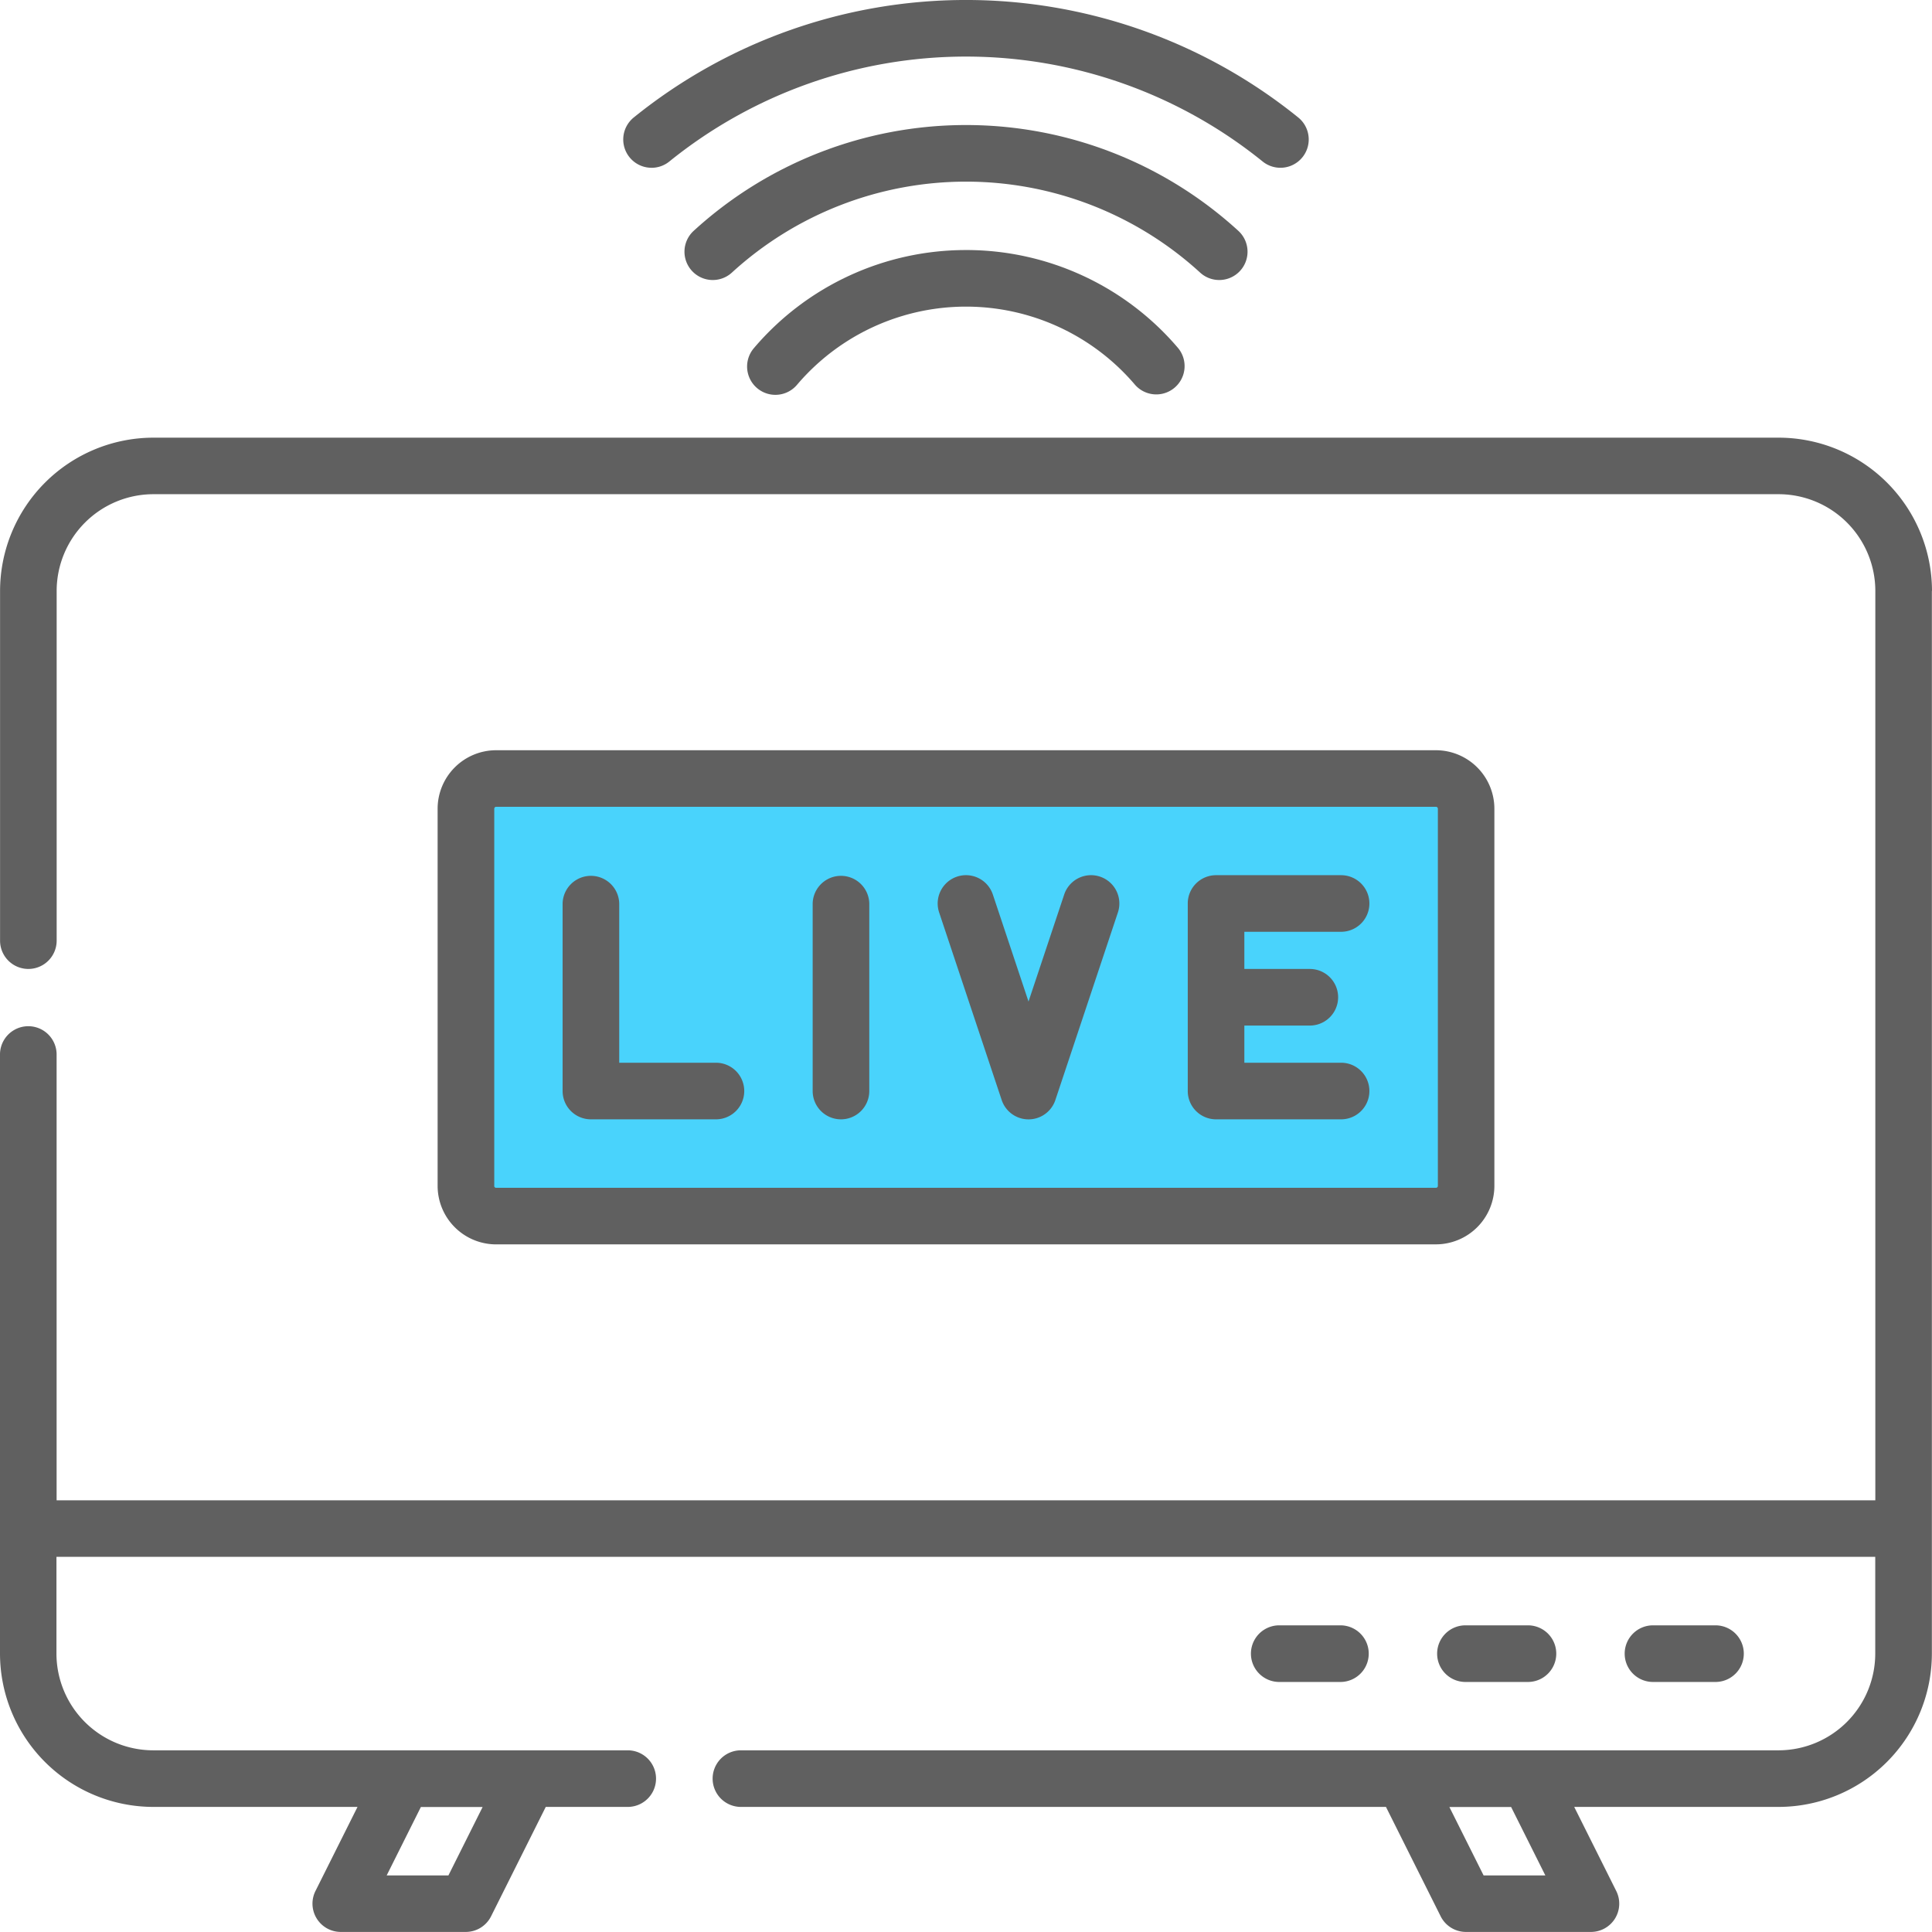 <svg xmlns="http://www.w3.org/2000/svg" width="122.281" height="122.281" viewBox="0 0 122.281 122.281">
  <g id="Group_150" data-name="Group 150" transform="translate(-1054.327 -1504.516)">
    <rect id="Rectangle_1102" data-name="Rectangle 1102" width="61.953" height="26.791" transform="translate(1084.238 1554.469)" fill="#49d3fc"/>
    <g id="Group_149" data-name="Group 149">
      <path id="Path_646" data-name="Path 646" d="M1176.608,1541.917a9.716,9.716,0,0,0-9.7-9.7H1064.031a9.716,9.716,0,0,0-9.7,9.7v22.135a1.791,1.791,0,0,0,3.582,0v-22.135a6.129,6.129,0,0,1,6.122-6.122H1166.9a6.128,6.128,0,0,1,6.121,6.122v57.558H1057.91v-28.258a1.792,1.792,0,0,0-3.583,0v37.963a9.716,9.716,0,0,0,9.7,9.7h12.928l-2.661,5.321a1.791,1.791,0,0,0,1.6,2.592h7.914a1.791,1.791,0,0,0,1.6-.99l3.461-6.923h5.189a1.791,1.791,0,0,0,0-3.582h-30.036a6.13,6.13,0,0,1-6.122-6.122v-6.123h115.116v6.123a6.128,6.128,0,0,1-6.121,6.122h-65.673a1.791,1.791,0,0,0,0,3.582h40.826l3.462,6.923a1.79,1.79,0,0,0,1.6.99h7.913a1.79,1.79,0,0,0,1.6-2.592l-2.66-5.321H1166.9a9.715,9.715,0,0,0,9.7-9.7v-67.263Zm-93.9,81.3H1078.8l2.165-4.331h3.908Zm69.428,0h-3.908l-2.166-4.331h3.908Z" fill="#606060"/>
      <path id="Path_647" data-name="Path 647" d="M1151.077,1610.971a1.792,1.792,0,0,0,0-3.583h-3.956a1.792,1.792,0,1,0,0,3.583Z" fill="#606060"/>
      <path id="Path_648" data-name="Path 648" d="M1139.208,1610.971a1.792,1.792,0,0,0,0-3.583h-3.957a1.792,1.792,0,0,0,0,3.583Z" fill="#606060"/>
      <path id="Path_649" data-name="Path 649" d="M1162.947,1610.971a1.792,1.792,0,0,0,0-3.583h-3.956a1.792,1.792,0,1,0,0,3.583Z" fill="#606060"/>
      <path id="Path_650" data-name="Path 650" d="M1145.21,1583.274a3.706,3.706,0,0,0,3.7-3.7V1555.7a3.707,3.707,0,0,0-3.7-3.7h-59.485a3.707,3.707,0,0,0-3.7,3.7v23.876a3.706,3.706,0,0,0,3.7,3.7Zm-59.6-3.7V1555.7a.119.119,0,0,1,.119-.119h59.485a.119.119,0,0,1,.119.119v23.876a.12.12,0,0,1-.119.119h-59.485A.119.119,0,0,1,1085.606,1579.573Z" fill="#606060"/>
      <path id="Path_651" data-name="Path 651" d="M1091.728,1575.361h7.913a1.791,1.791,0,1,0,0-3.582h-6.122V1561.7a1.792,1.792,0,0,0-3.583,0v11.87A1.791,1.791,0,0,0,1091.728,1575.361Z" fill="#606060"/>
      <path id="Path_652" data-name="Path 652" d="M1107.554,1575.361a1.791,1.791,0,0,0,1.792-1.791V1561.7a1.792,1.792,0,0,0-3.583,0v11.87A1.791,1.791,0,0,0,1107.554,1575.361Z" fill="#606060"/>
      <path id="Path_653" data-name="Path 653" d="M1131.294,1575.361h7.914a1.791,1.791,0,1,0,0-3.582h-6.123v-2.353h4.144a1.791,1.791,0,0,0,0-3.582h-4.144v-2.353h6.123a1.791,1.791,0,1,0,0-3.582h-7.914a1.791,1.791,0,0,0-1.791,1.791v11.87A1.791,1.791,0,0,0,1131.294,1575.361Z" fill="#606060"/>
      <path id="Path_654" data-name="Path 654" d="M1117.725,1574.136a1.791,1.791,0,0,0,3.4,0l3.957-11.87a1.791,1.791,0,1,0-3.4-1.132l-2.258,6.772-2.257-6.772a1.791,1.791,0,0,0-3.4,1.132Z" fill="#606060"/>
      <path id="Path_655" data-name="Path 655" d="M1095.568,1515.136a1.784,1.784,0,0,0,1.125-.4,29.864,29.864,0,0,1,37.548,0,1.791,1.791,0,0,0,2.254-2.785,33.45,33.45,0,0,0-42.056,0,1.791,1.791,0,0,0,1.129,3.184Z" fill="#606060"/>
      <path id="Path_656" data-name="Path 656" d="M1131.495,1522.239a1.791,1.791,0,0,0,1.21-3.112,25.53,25.53,0,0,0-34.474,0,1.791,1.791,0,1,0,2.419,2.642,21.95,21.95,0,0,1,29.636,0,1.782,1.782,0,0,0,1.209.47Z" fill="#606060"/>
      <path id="Path_657" data-name="Path 657" d="M1115.467,1520.342a17.6,17.6,0,0,0-13.428,6.213,1.791,1.791,0,0,0,2.73,2.32,14.036,14.036,0,0,1,21.4,0,1.792,1.792,0,0,0,2.73-2.321,17.6,17.6,0,0,0-13.429-6.213Z" fill="#606060"/>
    </g>
  </g>
</svg>
